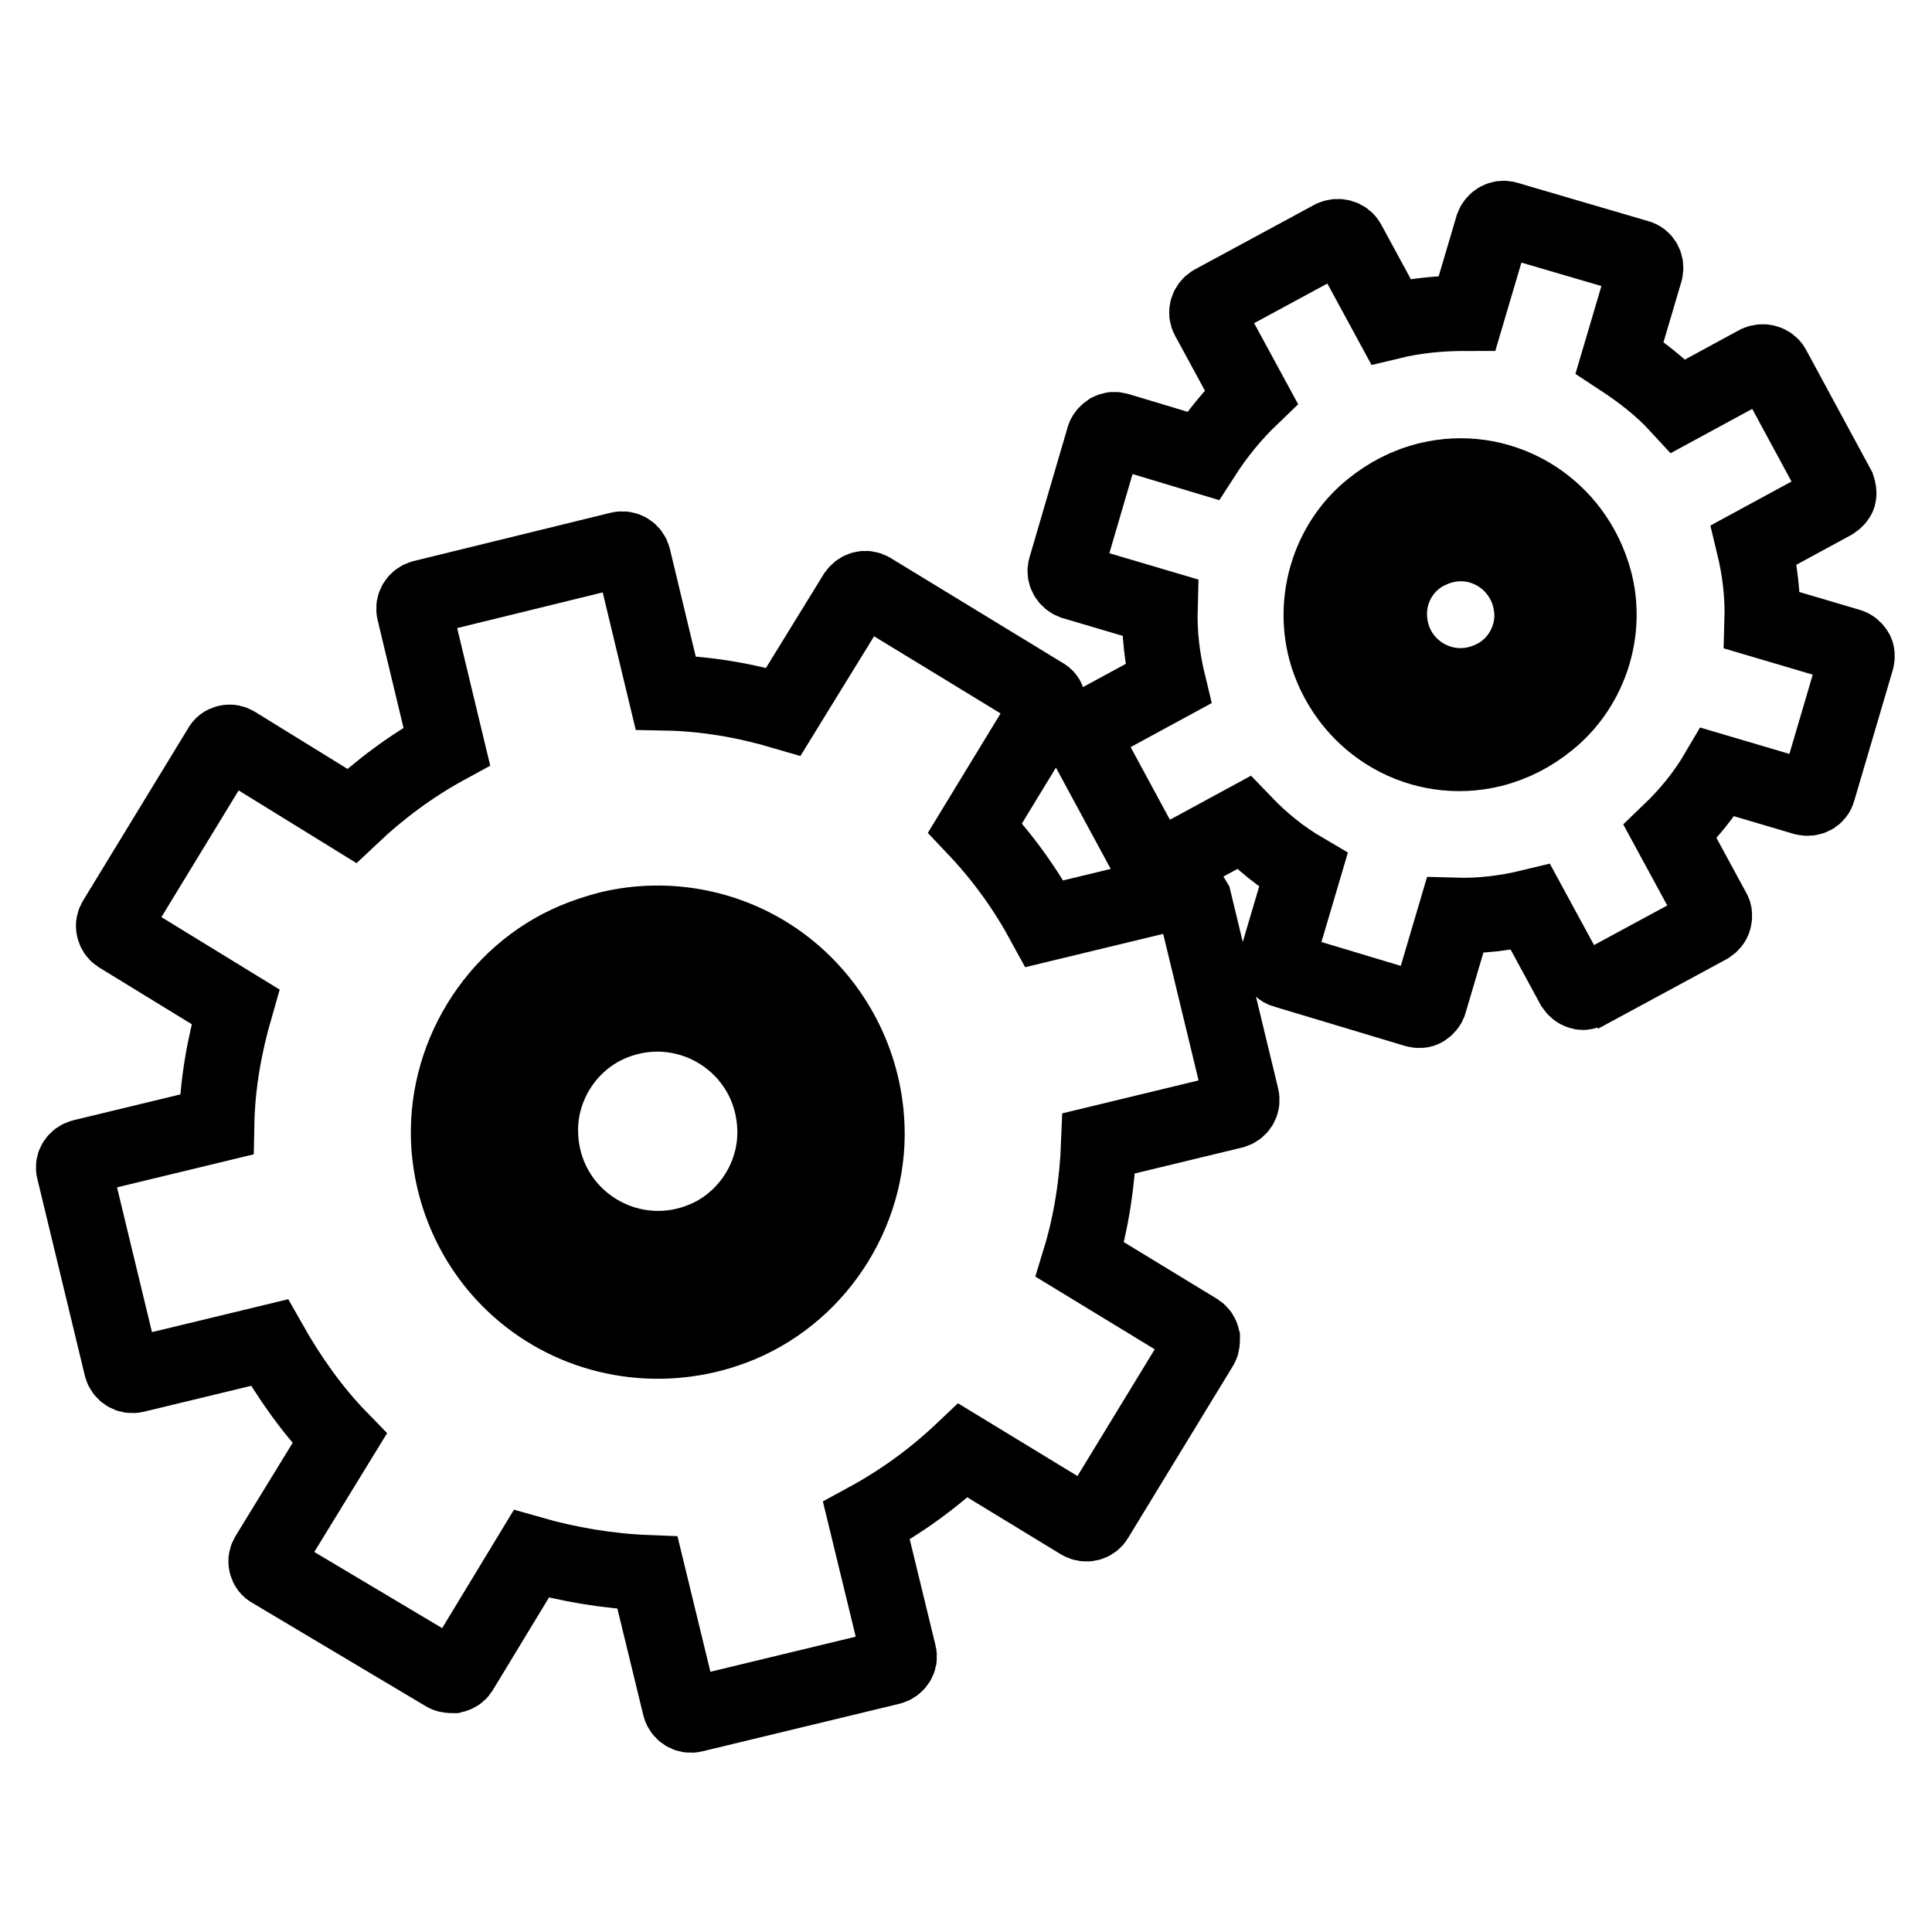 <?xml version="1.0" encoding="utf-8"?>
<!-- Svg Vector Icons : http://www.onlinewebfonts.com/icon -->
<!DOCTYPE svg PUBLIC "-//W3C//DTD SVG 1.1//EN" "http://www.w3.org/Graphics/SVG/1.1/DTD/svg11.dtd">
<svg version="1.1" xmlns="http://www.w3.org/2000/svg" xmlns:xlink="http://www.w3.org/1999/xlink" x="0px" y="0px" viewBox="0 0 256 256" enable-background="new 0 0 256 256" xml:space="preserve">
<g><g><path stroke-width="10" fill-opacity="0" stroke="#000000"  d="M156.2,118.1l-17.8,4.3c-2.5-4.6-5.5-8.8-9.2-12.7l9.5-15.6c0.2-0.3,0.3-0.7,0.2-1.1c-0.1-0.4-0.3-0.7-0.7-0.9l-22.8-13.9c-0.7-0.4-1.5-0.2-2,0.5l-9.6,15.6c-5.1-1.5-10.3-2.4-15.6-2.5l-4.3-17.9c-0.2-0.8-1-1.3-1.8-1.1L56,79.2c-0.8,0.2-1.3,1-1.1,1.8l4.3,17.9c-4.6,2.5-8.9,5.7-12.6,9.2l-15.4-9.5c-0.3-0.2-0.7-0.3-1.1-0.2l0,0c-0.4,0.1-0.7,0.3-0.9,0.7l-13.9,22.8c-0.2,0.3-0.3,0.7-0.2,1.1s0.3,0.7,0.6,0.9l15.5,9.5c-1.5,5.2-2.4,10.3-2.5,15.6l-17.8,4.3c-0.8,0.2-1.3,1-1.1,1.7l6.3,26.1c0.2,0.8,1,1.3,1.8,1.1l17.8-4.3c2.6,4.6,5.7,9,9.3,12.7l-9.5,15.5c-0.2,0.3-0.3,0.7-0.2,1.1c0.1,0.4,0.3,0.7,0.7,0.9L59,221.8c0.3,0.2,0.8,0.2,1.1,0.2c0.4-0.1,0.7-0.3,0.9-0.6l9.4-15.5c4.9,1.4,10.2,2.3,15.4,2.5l4.3,17.7c0.2,0.8,1,1.3,1.8,1.1l26.1-6.3c0.8-0.2,1.3-1,1.1-1.7l-4.3-17.7c4.6-2.5,8.9-5.6,12.8-9.3l15.6,9.5c0.7,0.4,1.6,0.2,2-0.5l13.9-22.8c0.2-0.3,0.2-0.7,0.2-1.1c-0.1-0.4-0.3-0.7-0.6-0.9l-15.6-9.5c1.5-4.9,2.3-10.2,2.5-15.4l17.8-4.3c0.8-0.2,1.3-1,1.1-1.8l-6.3-26.1C157.7,118.4,156.9,117.9,156.2,118.1z M114.8,148.2c0.9,11.6-6,22.8-16.7,27.3c-9.1,3.8-19.5,2.6-27.3-3.1c-6.6-4.8-10.7-12.3-11.3-20.5c-0.8-11.6,6-22.8,16.7-27.3c1.4-0.6,3-1.1,4.5-1.5c7.9-1.9,16.3-0.2,22.8,4.6C110,132.5,114.2,140,114.8,148.2z"/><path stroke-width="10" fill-opacity="0" stroke="#000000"  d="M86.1,126c-17.1,0.8-27.8,18.4-20.8,34c3.9,8.7,13.1,14.3,22.7,13.9c17.1-0.8,27.9-18.4,20.8-34C104.9,131.1,95.7,125.6,86.1,126z M102.7,149.8c0.1,5.9-3.3,11.4-8.5,14c-10.4,5.1-22.4-2.2-22.6-13.8c-0.1-5.9,3.3-11.4,8.5-14C90.5,130.9,102.5,138.2,102.7,149.8z"/><path stroke-width="10" fill-opacity="0" stroke="#000000"  d="M243.5,64.6l-8.6-15.9c-0.4-0.7-1.3-0.9-2-0.6l-10.5,5.7c-2.3-2.5-4.9-4.5-7.8-6.4l3.4-11.5c0.2-0.8-0.2-1.6-1-1.8L199.6,29c-0.7-0.2-1.5,0.2-1.8,1l-3.4,11.5c-3.5,0-6.8,0.3-10.1,1.1l0,0l-5.7-10.5c-0.4-0.7-1.3-0.9-2-0.6l-15.9,8.6c-0.7,0.4-1,1.3-0.6,2l5.7,10.5c-2.5,2.4-4.6,5-6.4,7.8L148.1,57c-0.4-0.1-0.7-0.1-1.1,0.1c-0.3,0.2-0.6,0.5-0.7,0.8l-5.1,17.4c-0.2,0.7,0.2,1.5,1,1.8l11.5,3.4c-0.1,3.5,0.3,6.8,1.1,10.1l-10.5,5.7c-0.3,0.2-0.6,0.5-0.7,0.8c-0.1,0.4-0.1,0.7,0.1,1.1l8.6,15.9c0.4,0.7,1.3,1,2,0.6l10.5-5.7c2.4,2.5,5,4.6,7.9,6.3l-3.4,11.5c-0.1,0.4,0,0.8,0.1,1.1c0.2,0.4,0.5,0.6,0.9,0.7l17.3,5.2c0.4,0.1,0.8,0.1,1.1-0.1c0.3-0.2,0.6-0.5,0.7-0.9l3.4-11.5c3.3,0.1,6.7-0.3,10-1.1l5.7,10.5c0.2,0.3,0.5,0.6,0.9,0.7c0.2,0.1,0.5,0.1,0.7,0c0.1,0,0.2-0.1,0.4-0.1l15.9-8.6c0.3-0.2,0.6-0.5,0.7-0.9c0.1-0.4,0.1-0.8-0.1-1.1l-5.7-10.5c2.5-2.4,4.6-5,6.3-7.9l11.5,3.4c0.8,0.2,1.6-0.2,1.8-1l5.1-17.3c0.1-0.4,0.1-0.8-0.1-1.1c-0.2-0.3-0.5-0.6-0.9-0.7l-11.5-3.4c0.1-3.3-0.3-6.7-1.1-10l10.5-5.7c0.3-0.2,0.6-0.5,0.7-0.8C243.7,65.3,243.6,64.9,243.5,64.6z M205.2,95.5c-2.2,1.8-4.7,3.1-7.5,3.8c-9.4,2.3-18.8-3.1-21.8-12.4c-2.2-7,0.1-14.9,5.8-19.5c2.2-1.8,4.7-3.1,7.5-3.8c9.4-2.3,18.8,3.1,21.8,12.4C213.3,83,210.9,90.9,205.2,95.5z"/><path stroke-width="10" fill-opacity="0" stroke="#000000"  d="M193.4,66.3c-11.3,0.2-18.5,11.9-13.5,22.1c2.5,5.1,8,8.5,13.7,8.4c11.3-0.2,18.5-11.9,13.5-22.1C204.6,69.5,199.1,66.2,193.4,66.3z M203,81.1c0.2,3.7-2,7.4-5.5,8.9c-6.1,2.8-13.1-1.4-13.4-8.2c-0.2-3.8,2-7.4,5.5-8.9C195.7,70.1,202.6,74.3,203,81.1z"/></g></g>
</svg>